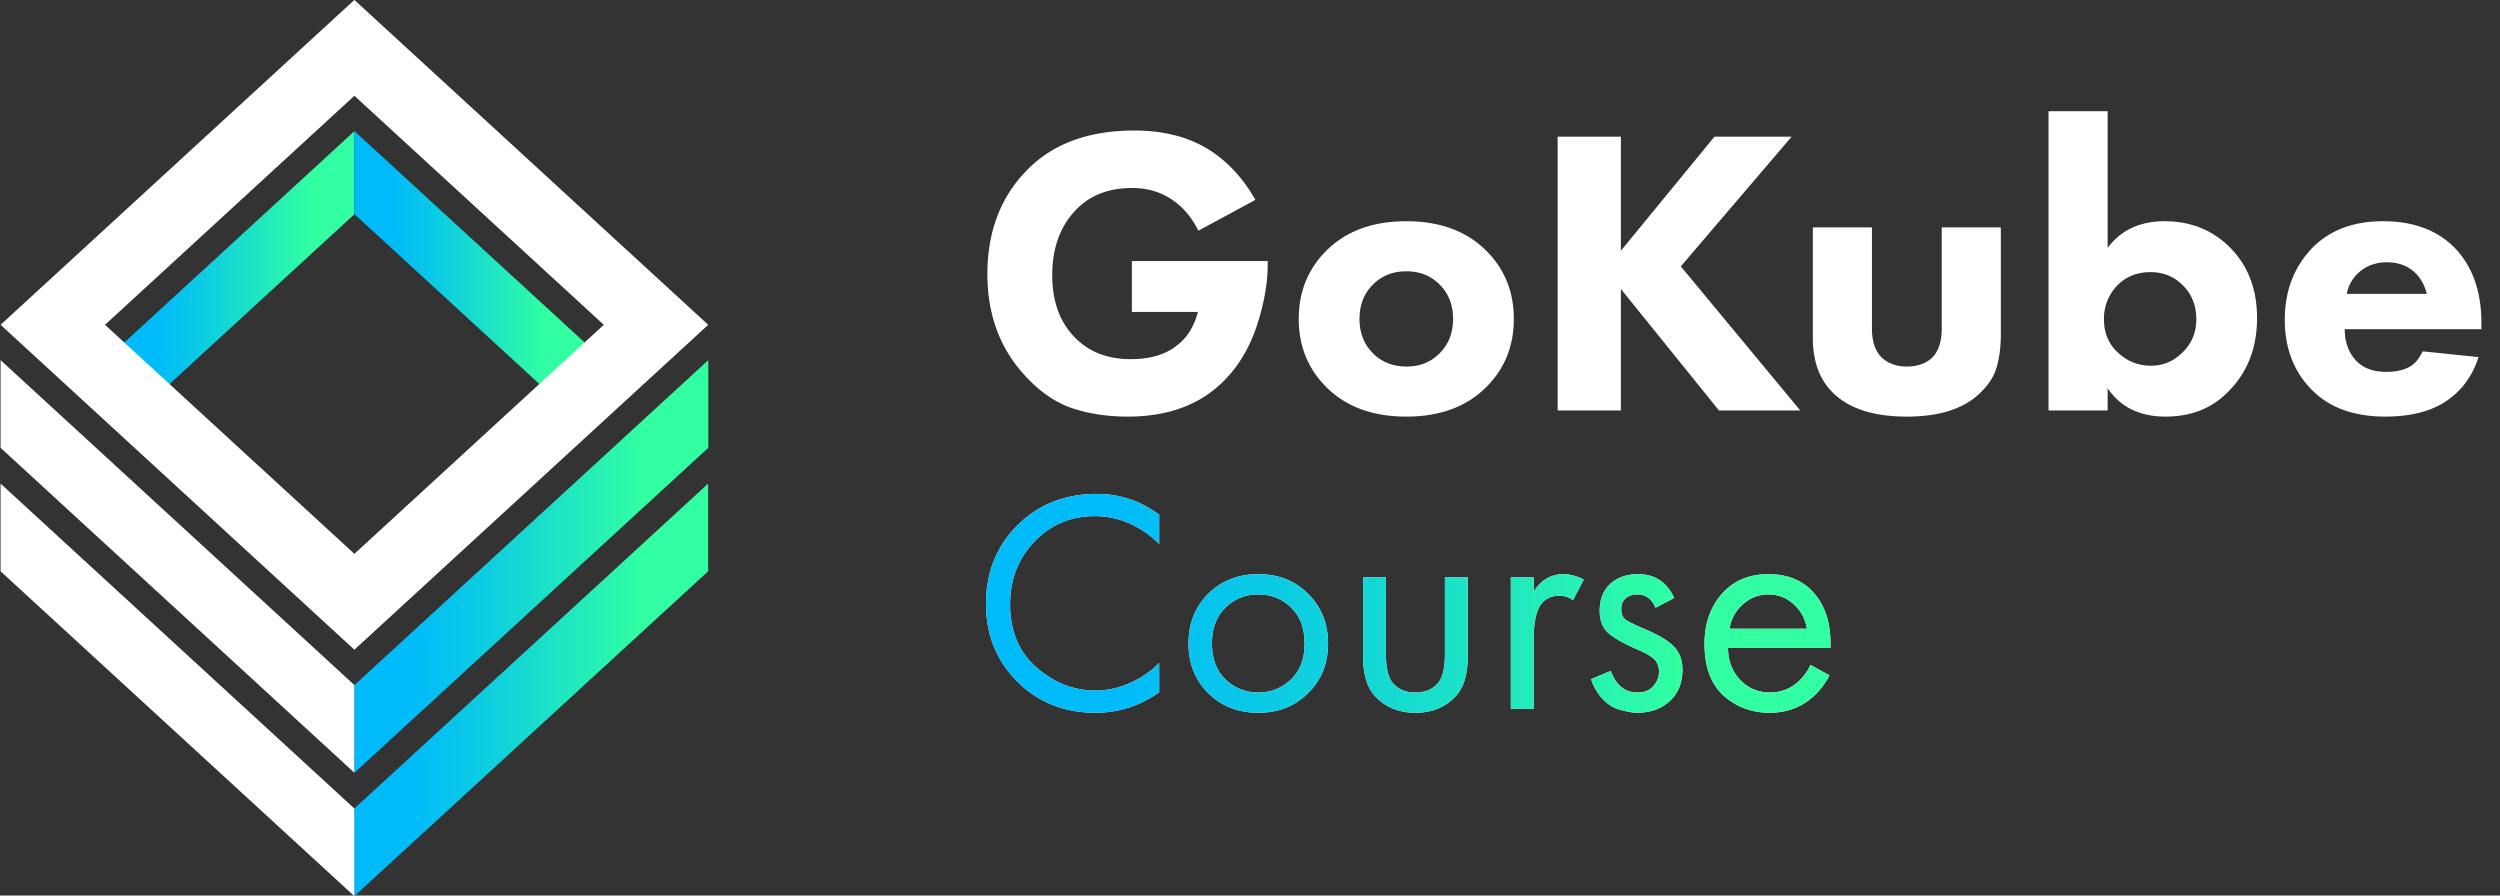 <svg xmlns="http://www.w3.org/2000/svg" width="134" height="48" fill="none"><rect width="100%" height="100%" fill="#333333" stroke="none"/><g clip-path="url(#a)"><path fill="url(#b)" d="M6.328 23.116v-4.452l12.67-11.636v4.454L6.327 23.116Z"/><path fill="url(#c)" d="M19 11.482V7.028l12.67 11.636v4.452L19 11.482Z"/><path fill="#fff" d="M18.995 34.824.031 17.41 18.995-.004 37.96 17.41 18.995 34.824ZM5.628 17.41l13.367 12.276L32.363 17.41 18.995 5.134 5.628 17.41Z"/><path fill="url(#d)" d="M19 41.418v-4.7l18.964-17.414v4.7L19 41.418Z"/><path fill="#fff" d="M.031 24.004v-4.7l18.962 17.414v4.7L.031 24.004Z"/><path fill="url(#e)" d="M18.992 48.034v-4.698l18.964-17.414v4.7L18.992 48.034Z"/><path fill="#fff" d="M.031 30.622v-4.7l18.962 17.414v4.698L.031 30.622Z"/></g><path fill="#fff" d="M60.668 16.72v-2.728h7.282v.154c0 1.012-.19 2.105-.572 3.278-.381 1.159-.946 2.127-1.694 2.904-1.276 1.335-3.021 2.002-5.236 2.002-1.041 0-2.002-.14-2.882-.418-.88-.279-1.709-.821-2.486-1.628-1.437-1.481-2.156-3.344-2.156-5.588 0-2.273.704-4.129 2.112-5.566 1.379-1.423 3.3-2.134 5.764-2.134 1.628 0 3 .367 4.114 1.1.953.63 1.745 1.503 2.376 2.618l-3.058 1.65c-.337-.675-.77-1.203-1.298-1.584-.645-.47-1.393-.704-2.244-.704-1.276 0-2.288.396-3.036 1.188-.836.88-1.254 2.039-1.254 3.476 0 1.423.41 2.545 1.232 3.366.748.763 1.738 1.144 2.97 1.144 1.085 0 1.936-.264 2.552-.792.499-.396.85-.975 1.056-1.738h-3.542Zm19-3.278c.982.983 1.473 2.2 1.473 3.652s-.491 2.67-1.474 3.652c-1.056 1.056-2.486 1.584-4.29 1.584-1.804 0-3.234-.528-4.29-1.584-.982-.983-1.474-2.2-1.474-3.652s.492-2.67 1.474-3.652c1.056-1.056 2.486-1.584 4.29-1.584 1.804 0 3.234.528 4.29 1.584Zm-2.509 1.804c-.47-.47-1.063-.704-1.782-.704-.718 0-1.312.235-1.782.704-.484.484-.726 1.1-.726 1.848s.242 1.364.726 1.848c.47.47 1.07.704 1.804.704.704 0 1.29-.235 1.76-.704.484-.484.726-1.1.726-1.848s-.242-1.364-.726-1.848Zm9.72-7.92v6.116l5.016-6.116h4.136l-5.94 6.952L96.493 22h-4.356l-5.258-6.512V22H83.49V7.326h3.388Zm10.289 4.862h3.168V17.6c0 .719.183 1.247.55 1.584.337.308.777.462 1.32.462.557 0 1.004-.154 1.342-.462.352-.337.528-.865.528-1.584v-5.412h3.168v5.72c0 .675-.074 1.261-.22 1.76-.132.484-.426.946-.88 1.386-.866.85-2.178 1.276-3.938 1.276-1.775 0-3.095-.425-3.96-1.276-.72-.704-1.078-1.687-1.078-2.948v-5.918Zm12.634-6.226h3.168v7.326c.704-.953 1.724-1.43 3.058-1.43 1.35 0 2.486.44 3.41 1.32 1.027.983 1.54 2.273 1.54 3.872 0 1.599-.513 2.911-1.54 3.938-.865.895-1.987 1.342-3.366 1.342-1.378 0-2.412-.506-3.102-1.518V22h-3.168V5.962Zm5.456 8.624c-.718 0-1.312.242-1.782.726a2.54 2.54 0 0 0-.704 1.804c0 .719.242 1.305.726 1.76.499.484 1.1.726 1.804.726.631 0 1.181-.227 1.65-.682.514-.484.77-1.085.77-1.804 0-.763-.256-1.386-.77-1.87-.454-.44-1.019-.66-1.694-.66Zm10.529 1.166h4.29c-.118-.47-.33-.85-.638-1.144-.396-.367-.895-.55-1.496-.55-.646 0-1.181.213-1.606.638a2.04 2.04 0 0 0-.55 1.056Zm7.216 1.562v.33h-7.326c0 .675.198 1.232.594 1.672.381.41.924.616 1.628.616.528 0 .953-.095 1.276-.286.249-.132.476-.403.682-.814l2.992.308c-.338 1.07-.968 1.892-1.892 2.464-.807.484-1.841.726-3.102.726-1.672 0-2.978-.47-3.916-1.408-.983-.983-1.474-2.244-1.474-3.784 0-1.555.498-2.845 1.496-3.872.938-.939 2.192-1.408 3.762-1.408 1.657 0 2.955.491 3.894 1.474.924.983 1.386 2.31 1.386 3.982ZM62.132 27.596v1.564a5.218 5.218 0 0 0-1.479-1.054 4.671 4.671 0 0 0-1.955-.442c-1.303 0-2.391.459-3.264 1.377-.861.907-1.292 2.023-1.292 3.349 0 1.428.47 2.556 1.411 3.383.952.827 2.006 1.241 3.162 1.241.725 0 1.428-.176 2.108-.527a5.022 5.022 0 0 0 1.309-.952v1.564a5.747 5.747 0 0 1-3.417 1.105c-1.677 0-3.077-.561-4.199-1.683-1.11-1.122-1.666-2.505-1.666-4.148 0-1.689.561-3.094 1.683-4.216 1.133-1.122 2.55-1.683 4.25-1.683 1.247 0 2.363.374 3.349 1.122Zm7.981 9.554c-.702.703-1.592 1.054-2.669 1.054-1.076 0-1.972-.351-2.686-1.054-.702-.703-1.054-1.587-1.054-2.652 0-1.077.352-1.966 1.054-2.669.714-.703 1.61-1.054 2.686-1.054 1.077 0 1.967.351 2.67 1.054.713.703 1.07 1.592 1.07 2.669 0 1.065-.357 1.95-1.07 2.652Zm-.918-4.59c-.476-.465-1.06-.697-1.75-.697a2.44 2.44 0 0 0-1.769.714c-.476.465-.714 1.105-.714 1.921 0 .816.244 1.456.731 1.921a2.448 2.448 0 0 0 1.751.697c.68 0 1.264-.232 1.751-.697.488-.465.731-1.105.731-1.921 0-.827-.243-1.473-.73-1.938Zm5.09-1.615v4.114c0 .714.114 1.218.34 1.513.284.363.697.544 1.241.544.544 0 .958-.181 1.241-.544.227-.295.34-.799.34-1.513v-4.114h1.224v4.25c0 .952-.215 1.66-.646 2.125-.555.59-1.275.884-2.159.884-.884 0-1.603-.295-2.159-.884-.43-.465-.646-1.173-.646-2.125v-4.25h1.224ZM80.98 38v-7.055h1.224v.765c.397-.623.93-.935 1.598-.935.34 0 .703.096 1.088.289l-.578 1.105a1.225 1.225 0 0 0-.714-.238c-.43 0-.76.147-.986.442-.272.363-.408.997-.408 1.904V38H80.98Zm8.758-5.95-1.003.527c-.193-.476-.522-.714-.986-.714a.95.95 0 0 0-.612.204c-.159.136-.238.334-.238.595 0 .238.073.42.22.544.16.113.466.266.919.459.895.374 1.484.737 1.768 1.088.25.306.374.686.374 1.139 0 .714-.233 1.28-.697 1.7-.454.408-1.032.612-1.734.612a2.12 2.12 0 0 1-.442-.051 4.377 4.377 0 0 1-.663-.17c-.272-.102-.533-.289-.782-.561a2.792 2.792 0 0 1-.578-1.02l1.054-.442c.283.77.76 1.156 1.428 1.156.374 0 .657-.113.85-.34.204-.227.306-.487.306-.782a.904.904 0 0 0-.085-.408.693.693 0 0 0-.255-.323 1.93 1.93 0 0 0-.34-.221 6.2 6.2 0 0 0-.46-.221c-.906-.397-1.478-.742-1.716-1.037-.216-.272-.323-.618-.323-1.037 0-.612.187-1.094.56-1.445.386-.351.885-.527 1.497-.527.895 0 1.541.425 1.938 1.275Zm7.302 3.587 1.02.561a4.037 4.037 0 0 1-.867 1.139c-.646.578-1.428.867-2.346.867-.952 0-1.773-.306-2.465-.918-.68-.623-1.02-1.547-1.02-2.771 0-1.077.306-1.966.918-2.669.624-.714 1.457-1.071 2.5-1.071 1.178 0 2.068.43 2.668 1.292.476.68.697 1.564.663 2.652h-5.49c.01.714.232 1.292.662 1.734.431.442.958.663 1.581.663.556 0 1.037-.17 1.445-.51.318-.272.561-.595.731-.969Zm-4.335-1.938h4.148c-.102-.555-.345-.997-.73-1.326a1.928 1.928 0 0 0-1.344-.51c-.51 0-.963.176-1.36.527a2.18 2.18 0 0 0-.714 1.309Z"/><path fill="url(#f)" d="M62.132 27.596v1.564a5.218 5.218 0 0 0-1.479-1.054 4.671 4.671 0 0 0-1.955-.442c-1.303 0-2.391.459-3.264 1.377-.861.907-1.292 2.023-1.292 3.349 0 1.428.47 2.556 1.411 3.383.952.827 2.006 1.241 3.162 1.241.725 0 1.428-.176 2.108-.527a5.022 5.022 0 0 0 1.309-.952v1.564a5.747 5.747 0 0 1-3.417 1.105c-1.677 0-3.077-.561-4.199-1.683-1.11-1.122-1.666-2.505-1.666-4.148 0-1.689.561-3.094 1.683-4.216 1.133-1.122 2.55-1.683 4.25-1.683 1.247 0 2.363.374 3.349 1.122Zm7.981 9.554c-.702.703-1.592 1.054-2.669 1.054-1.076 0-1.972-.351-2.686-1.054-.702-.703-1.054-1.587-1.054-2.652 0-1.077.352-1.966 1.054-2.669.714-.703 1.61-1.054 2.686-1.054 1.077 0 1.967.351 2.67 1.054.713.703 1.07 1.592 1.07 2.669 0 1.065-.357 1.95-1.07 2.652Zm-.918-4.59c-.476-.465-1.06-.697-1.75-.697a2.44 2.44 0 0 0-1.769.714c-.476.465-.714 1.105-.714 1.921 0 .816.244 1.456.731 1.921a2.448 2.448 0 0 0 1.751.697c.68 0 1.264-.232 1.751-.697.488-.465.731-1.105.731-1.921 0-.827-.243-1.473-.73-1.938Zm5.09-1.615v4.114c0 .714.114 1.218.34 1.513.284.363.697.544 1.241.544.544 0 .958-.181 1.241-.544.227-.295.34-.799.34-1.513v-4.114h1.224v4.25c0 .952-.215 1.66-.646 2.125-.555.59-1.275.884-2.159.884-.884 0-1.603-.295-2.159-.884-.43-.465-.646-1.173-.646-2.125v-4.25h1.224ZM80.98 38v-7.055h1.224v.765c.397-.623.93-.935 1.598-.935.34 0 .703.096 1.088.289l-.578 1.105a1.225 1.225 0 0 0-.714-.238c-.43 0-.76.147-.986.442-.272.363-.408.997-.408 1.904V38H80.98Zm8.758-5.95-1.003.527c-.193-.476-.522-.714-.986-.714a.95.95 0 0 0-.612.204c-.159.136-.238.334-.238.595 0 .238.073.42.22.544.16.113.466.266.919.459.895.374 1.484.737 1.768 1.088.25.306.374.686.374 1.139 0 .714-.233 1.28-.697 1.7-.454.408-1.032.612-1.734.612a2.12 2.12 0 0 1-.442-.051 4.377 4.377 0 0 1-.663-.17c-.272-.102-.533-.289-.782-.561a2.792 2.792 0 0 1-.578-1.02l1.054-.442c.283.77.76 1.156 1.428 1.156.374 0 .657-.113.85-.34.204-.227.306-.487.306-.782a.904.904 0 0 0-.085-.408.693.693 0 0 0-.255-.323 1.93 1.93 0 0 0-.34-.221 6.2 6.2 0 0 0-.46-.221c-.906-.397-1.478-.742-1.716-1.037-.216-.272-.323-.618-.323-1.037 0-.612.187-1.094.56-1.445.386-.351.885-.527 1.497-.527.895 0 1.541.425 1.938 1.275Zm7.302 3.587 1.02.561a4.037 4.037 0 0 1-.867 1.139c-.646.578-1.428.867-2.346.867-.952 0-1.773-.306-2.465-.918-.68-.623-1.02-1.547-1.02-2.771 0-1.077.306-1.966.918-2.669.624-.714 1.457-1.071 2.5-1.071 1.178 0 2.068.43 2.668 1.292.476.68.697 1.564.663 2.652h-5.49c.01.714.232 1.292.662 1.734.431.442.958.663 1.581.663.556 0 1.037-.17 1.445-.51.318-.272.561-.595.731-.969Zm-4.335-1.938h4.148c-.102-.555-.345-.997-.73-1.326a1.928 1.928 0 0 0-1.344-.51c-.51 0-.963.176-1.36.527a2.18 2.18 0 0 0-.714 1.309Z"/><defs><linearGradient id="b" x1="6.328" x2="18.997" y1="15.072" y2="15.072" gradientUnits="userSpaceOnUse"><stop offset=".16" stop-color="#00BBFA"/><stop offset=".34" stop-color="#0BCAE5"/><stop offset=".71" stop-color="#28F3B1"/><stop offset=".81" stop-color="#31FFA2"/></linearGradient><linearGradient id="c" x1="19" x2="31.669" y1="-16.8" y2="-16.8" gradientUnits="userSpaceOnUse"><stop offset=".16" stop-color="#00BBFA"/><stop offset=".34" stop-color="#0BCAE5"/><stop offset=".71" stop-color="#28F3B1"/><stop offset=".81" stop-color="#31FFA2"/></linearGradient><linearGradient id="d" x1="19" x2="37.964" y1="30.362" y2="30.362" gradientUnits="userSpaceOnUse"><stop offset=".16" stop-color="#00BBFA"/><stop offset=".34" stop-color="#0BCAE5"/><stop offset=".71" stop-color="#28F3B1"/><stop offset=".81" stop-color="#31FFA2"/></linearGradient><linearGradient id="e" x1="18.992" x2="37.956" y1="36.978" y2="36.978" gradientUnits="userSpaceOnUse"><stop offset=".16" stop-color="#00BBFA"/><stop offset=".34" stop-color="#0BCAE5"/><stop offset=".71" stop-color="#28F3B1"/><stop offset=".81" stop-color="#31FFA2"/></linearGradient><linearGradient id="f" x1="52" x2="99" y1="32.001" y2="32.001" gradientUnits="userSpaceOnUse"><stop offset=".16" stop-color="#00BBFA"/><stop offset=".34" stop-color="#0BCAE5"/><stop offset=".71" stop-color="#28F3B1"/><stop offset=".81" stop-color="#31FFA2"/></linearGradient><clipPath id="a"><path fill="#fff" d="M0 0h38v48H0z"/></clipPath></defs></svg>